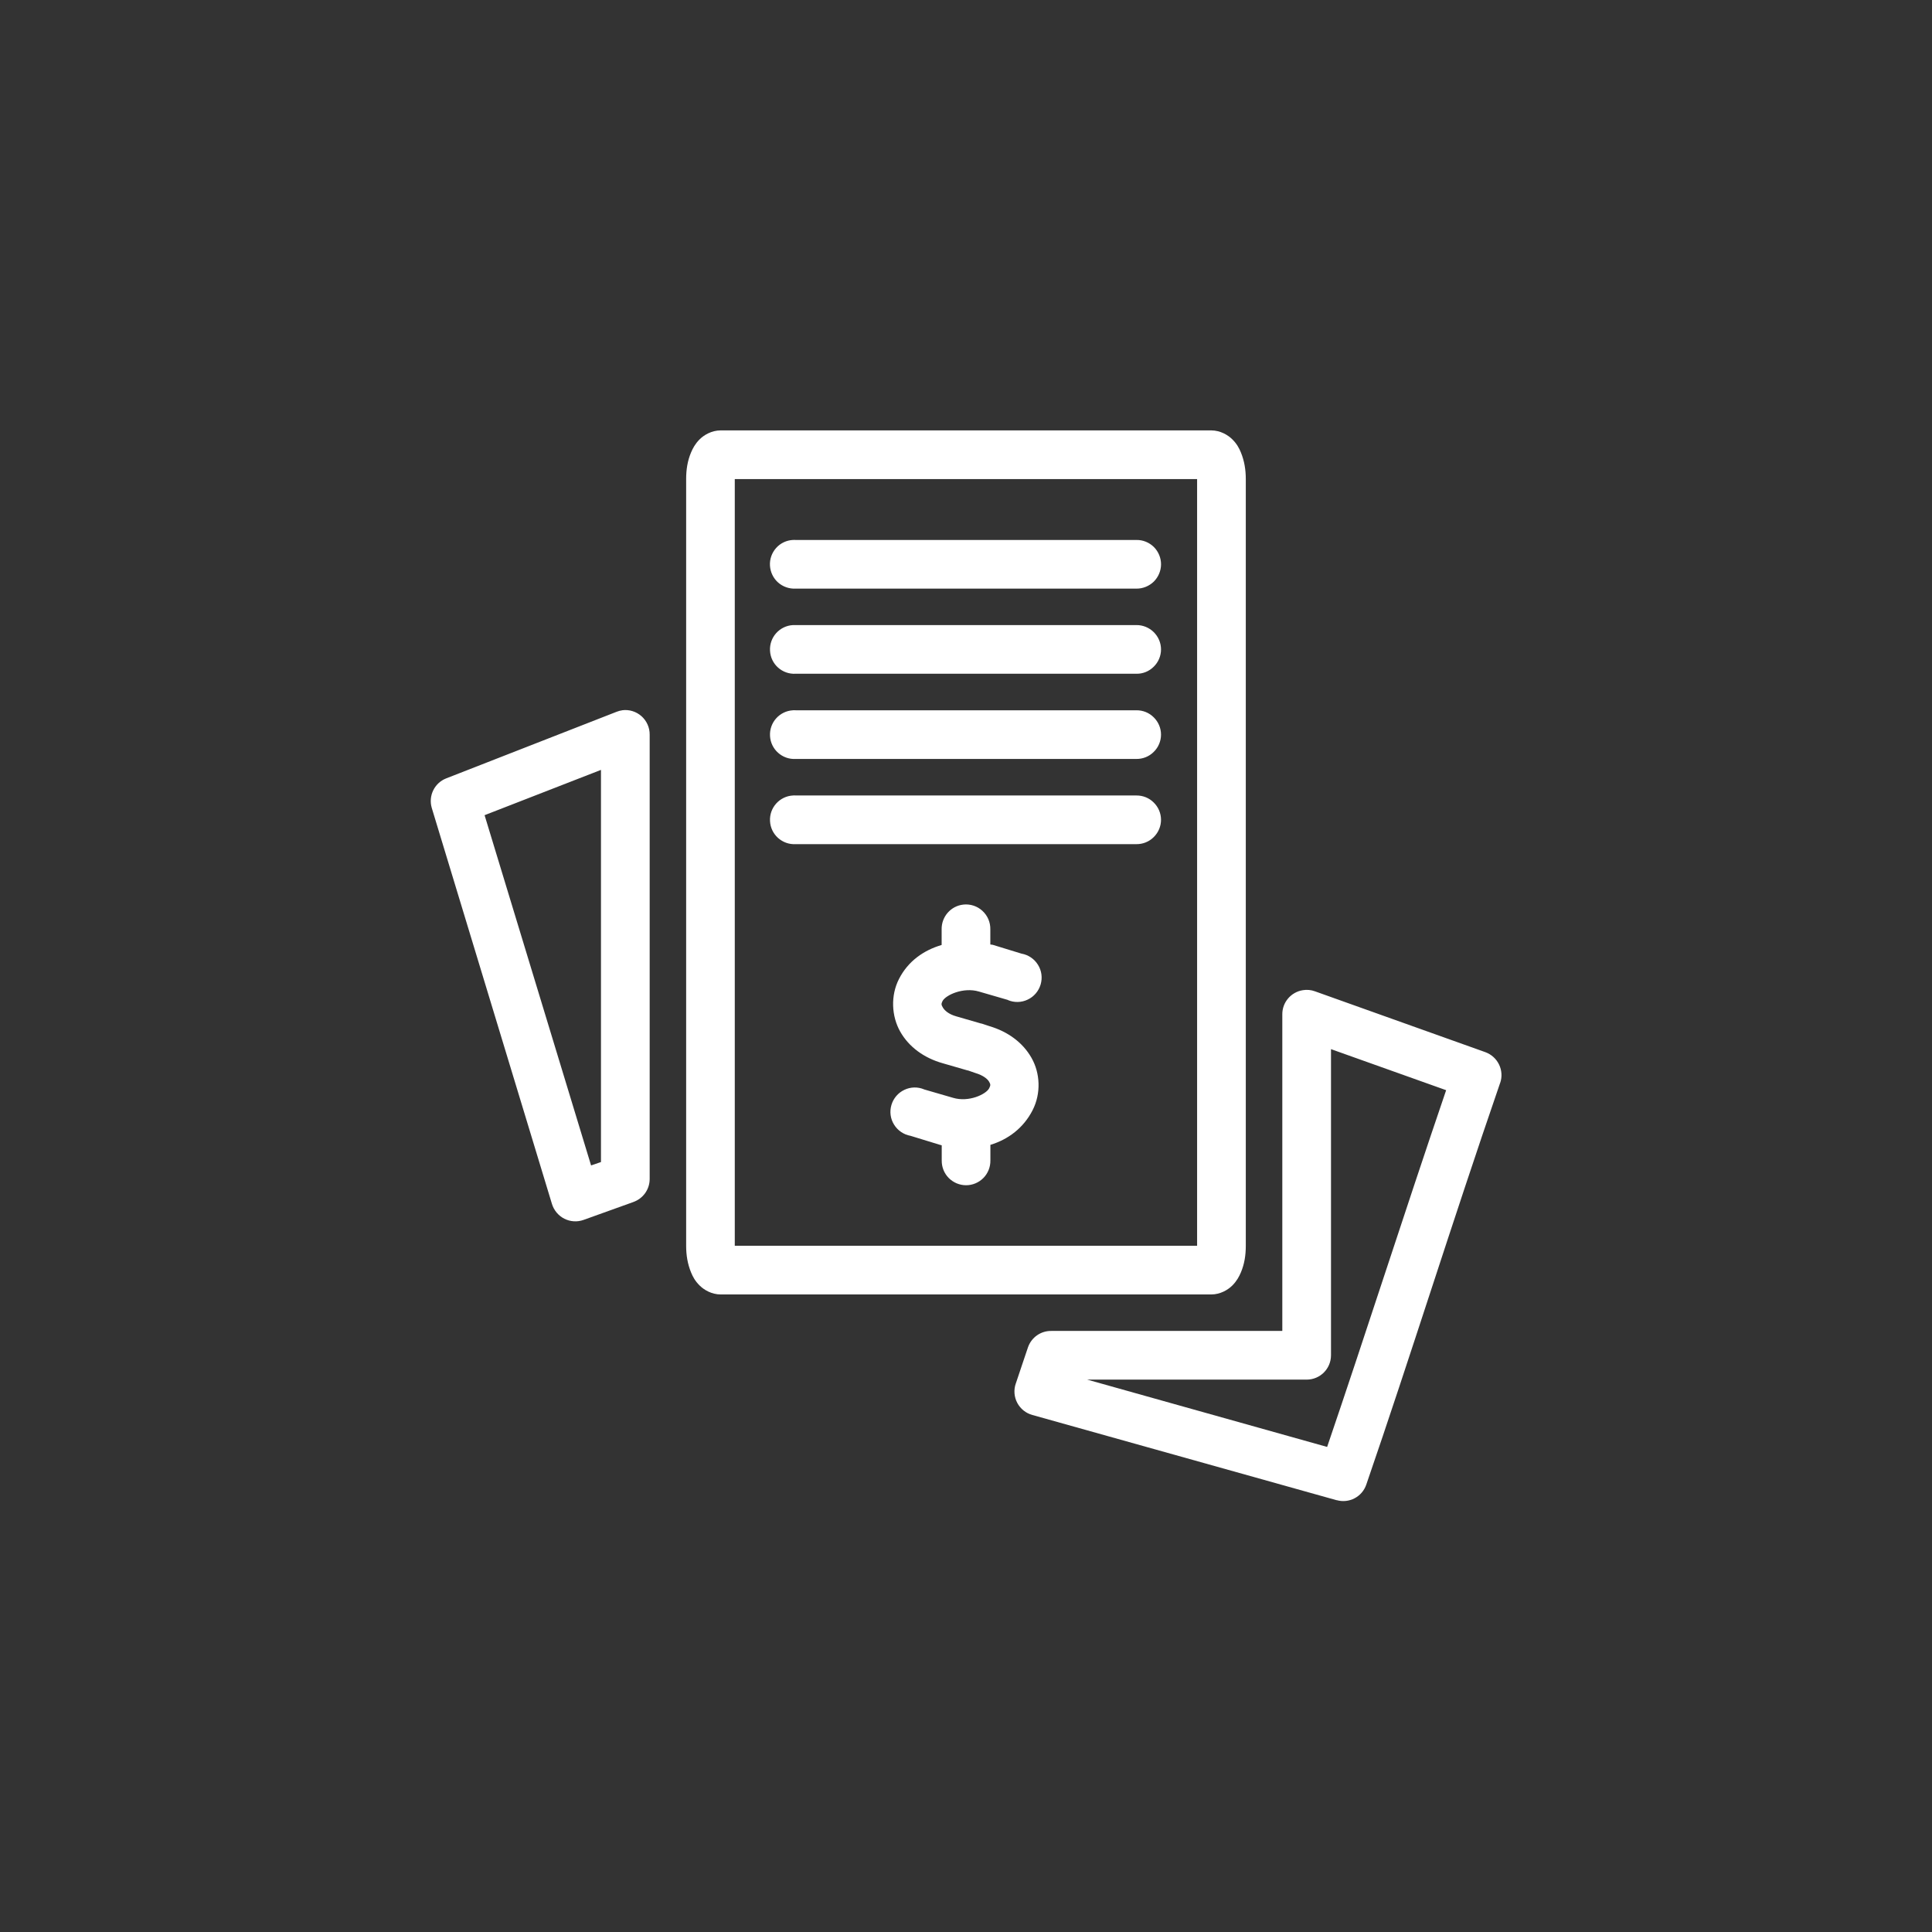 <?xml version="1.0" encoding="UTF-8"?>
<svg xmlns="http://www.w3.org/2000/svg" width="100pt" height="100pt" version="1.1" viewBox="0 0 100 100">
  <rect x="0" y="0" width="100" height="100" fill="#333333" stroke="none"/>
  <path d="m37.305 22.277c-0.477 0-0.879 0.246-1.102 0.473s-0.34 0.449-0.434 0.668c-0.184 0.438-0.254 0.887-0.254 1.379v39.684c0 0.488 0.074 0.938 0.254 1.379 0.09 0.219 0.207 0.441 0.434 0.668 0.223 0.227 0.625 0.473 1.102 0.473h25.387c0.477 0 0.879-0.246 1.102-0.473 0.223-0.227 0.34-0.449 0.434-0.668 0.184-0.438 0.254-0.887 0.254-1.379v-39.684c0-0.488-0.074-0.938-0.254-1.379-0.09-0.219-0.207-0.441-0.434-0.668-0.223-0.227-0.625-0.473-1.102-0.473zm0.727 2.519h23.93v39.684h-23.93zm3.012 3.148v0.004c-0.332 0.016-0.648 0.164-0.871 0.414s-0.34 0.578-0.32 0.914c0.02 0.332 0.168 0.648 0.418 0.871 0.25 0.223 0.578 0.336 0.914 0.32h17.633c0.336 0.004 0.66-0.129 0.902-0.363 0.238-0.238 0.375-0.562 0.375-0.898 0-0.336-0.137-0.66-0.375-0.898-0.242-0.234-0.566-0.367-0.902-0.359h-17.633c-0.047-0.004-0.094-0.004-0.141 0zm0 4.41c-0.695 0.039-1.227 0.633-1.188 1.328 0.035 0.699 0.633 1.23 1.328 1.191h17.633c0.336 0.008 0.66-0.125 0.898-0.363 0.242-0.234 0.379-0.559 0.379-0.895 0-0.34-0.137-0.66-0.379-0.898-0.238-0.234-0.562-0.367-0.898-0.363h-17.633-0.141zm-8.836 4.41c-0.102 0.016-0.199 0.039-0.293 0.078l-8.816 3.445c-0.613 0.238-0.938 0.906-0.75 1.535l6.219 20.492c0.102 0.332 0.332 0.609 0.641 0.766 0.309 0.156 0.668 0.18 0.996 0.062l2.578-0.926h-0.004c0.504-0.176 0.844-0.648 0.848-1.184v-23.012 0.004c0.004-0.363-0.152-0.711-0.422-0.953-0.273-0.242-0.633-0.355-0.996-0.309zm8.836 0c-0.695 0.039-1.227 0.633-1.188 1.328 0.035 0.695 0.633 1.23 1.328 1.191h17.633c0.336 0.004 0.66-0.125 0.898-0.363 0.242-0.234 0.379-0.559 0.379-0.895 0-0.34-0.137-0.66-0.379-0.898-0.238-0.238-0.562-0.367-0.898-0.363h-17.633c-0.047-0.004-0.094-0.004-0.141 0zm-9.938 3.09v20.293l-0.512 0.176-5.512-18.129 6.023-2.344zm9.938 1.32c-0.695 0.039-1.227 0.633-1.188 1.328 0.035 0.695 0.633 1.23 1.328 1.191h17.633c0.336 0.004 0.66-0.125 0.898-0.363 0.242-0.238 0.379-0.559 0.379-0.898 0-0.336-0.137-0.66-0.379-0.895-0.238-0.238-0.562-0.367-0.898-0.363h-17.633c-0.047-0.004-0.094-0.004-0.141 0zm8.816 5.648c-0.648 0.07-1.133 0.629-1.121 1.281v0.809c-0.926 0.27-1.734 0.836-2.203 1.75-0.449 0.871-0.391 1.938 0.059 2.734 0.453 0.801 1.238 1.363 2.184 1.633l1.297 0.375h0.02l0.395 0.137c0.406 0.121 0.629 0.312 0.707 0.453 0.078 0.137 0.078 0.18 0 0.336-0.16 0.309-1.055 0.738-1.871 0.492l-1.496-0.434h0.004c-0.328-0.141-0.703-0.133-1.027 0.023-0.324 0.152-0.566 0.438-0.668 0.781-0.102 0.344-0.055 0.715 0.137 1.02 0.188 0.305 0.5 0.516 0.852 0.578l1.477 0.453c0.047 0.016 0.09 0.027 0.137 0.039v0.789-0.004c-0.004 0.34 0.125 0.664 0.363 0.906 0.238 0.238 0.559 0.375 0.898 0.375 0.336 0 0.66-0.137 0.895-0.375 0.238-0.242 0.367-0.566 0.363-0.906v-0.809c0.922-0.281 1.715-0.875 2.184-1.793 0.445-0.871 0.395-1.922-0.059-2.715-0.453-0.797-1.23-1.355-2.164-1.633l-0.414-0.137h-0.02l-1.297-0.375c-0.402-0.113-0.609-0.316-0.688-0.453s-0.098-0.18-0.02-0.336c0.16-0.309 1.074-0.738 1.891-0.492l1.496 0.434-0.004 0.004c0.328 0.141 0.703 0.133 1.027-0.023 0.324-0.152 0.566-0.438 0.668-0.781s0.055-0.715-0.137-1.02c-0.188-0.305-0.496-0.516-0.852-0.578l-1.477-0.453c-0.043-0.016-0.094-0.008-0.137-0.02v-0.789 0.004c0.008-0.363-0.141-0.711-0.41-0.957-0.266-0.246-0.625-0.363-0.988-0.324zm17.574 4.43c-0.617 0.098-1.07 0.633-1.062 1.258v16.379h-5.156-6.789c-0.547-0.012-1.039 0.328-1.219 0.848-0.32 0.93-0.328 0.992-0.629 1.871v-0.004c-0.117 0.332-0.09 0.699 0.074 1.008 0.164 0.309 0.449 0.539 0.789 0.629l15.742 4.41v-0.004c0.648 0.184 1.32-0.172 1.535-0.805 2.293-6.656 4.391-13.426 6.926-20.785l0.004-0.004c0.223-0.648-0.121-1.359-0.77-1.594l-8.816-3.148c-0.199-0.074-0.418-0.094-0.629-0.059zm1.457 3.051 5.961 2.125c-2.223 6.519-4.152 12.578-6.16 18.465l-12.418-3.484h4.938 6.418c0.699 0 1.262-0.562 1.262-1.262v-15.848z" fill="#fff"></path>
</svg>
